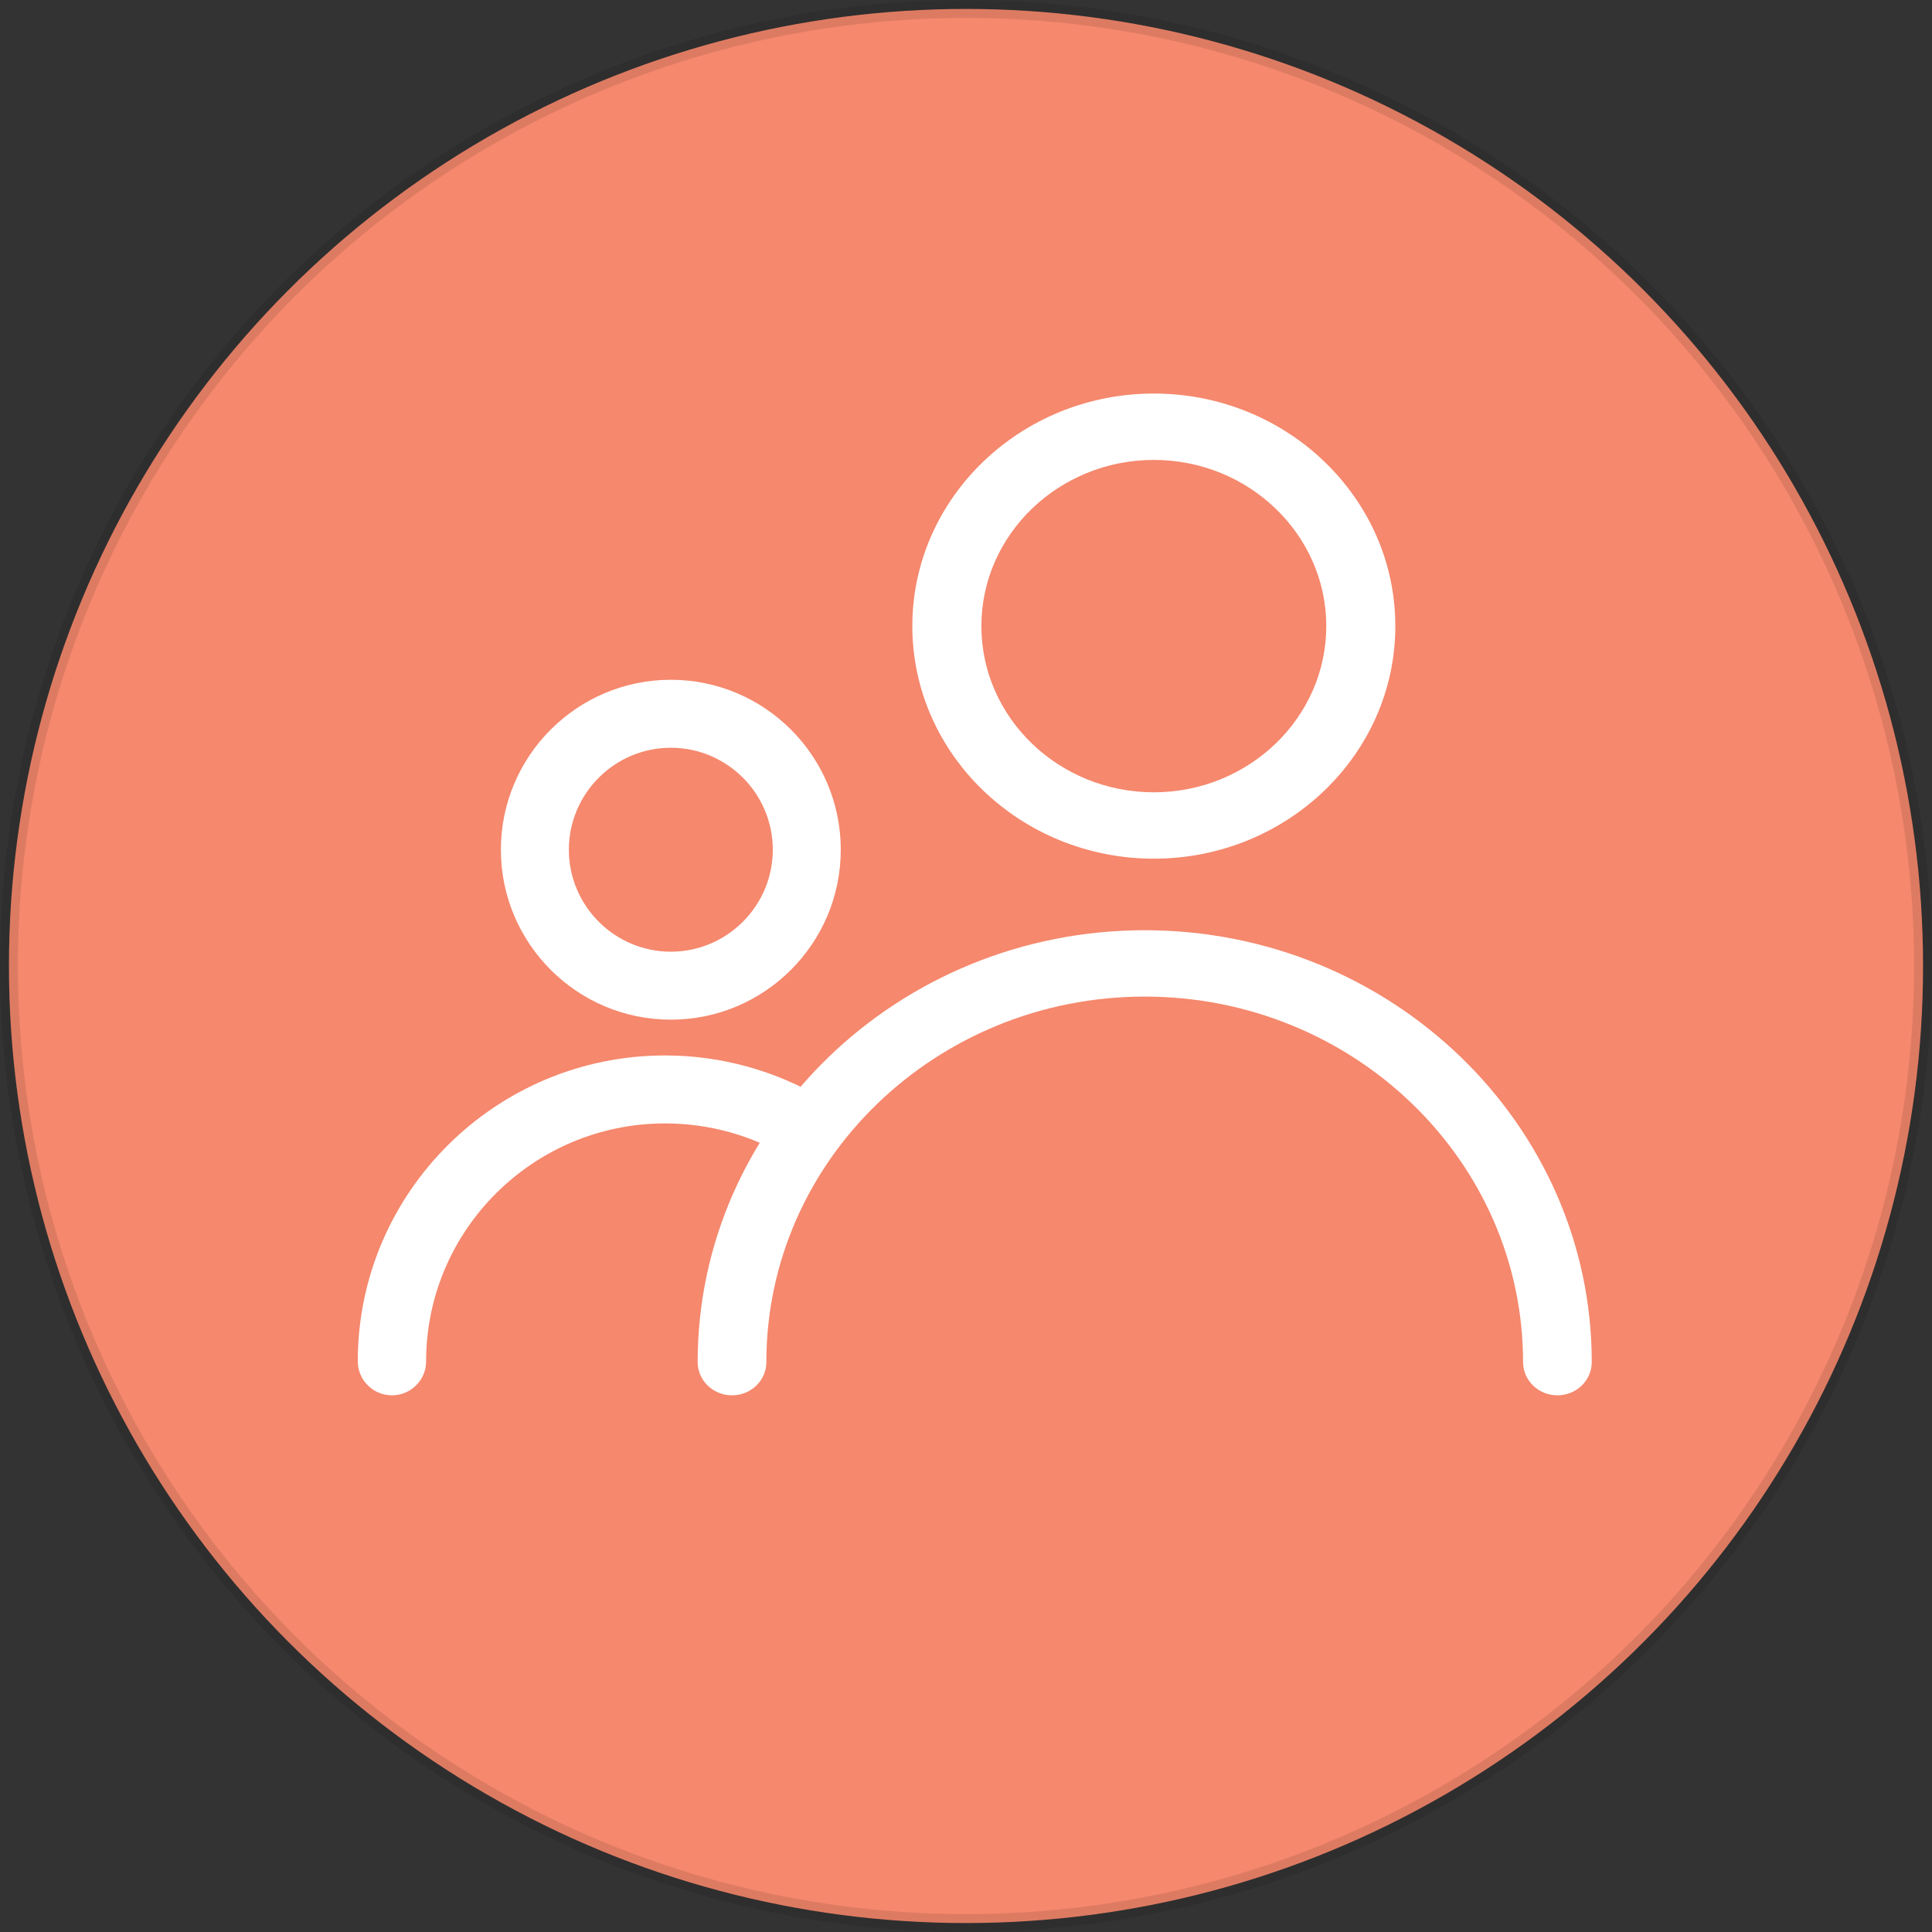 <svg xmlns="http://www.w3.org/2000/svg" id="a" width="108" height="108" viewBox="0 0 108 108"><rect x="0" y="0" width="108" height="108" fill="#333333" stroke="none"/><g id="b"><g id="c"><g id="d"><g id="e"><circle id="f" cx="54" cy="54" r="53.5" fill="#f5886d" stroke="rgba(0,0,0,.1)"></circle><path id="g" d="m64.5,44.29c-5.32,0-9.64-4.17-9.64-9.29s4.33-9.29,9.64-9.29,9.64,4.17,9.64,9.29-4.33,9.29-9.64,9.29m0-22.29c-7.44,0-13.5,5.83-13.5,13s6.06,13,13.5,13,13.5-5.83,13.5-13-6.06-13-13.5-13" fill="#fff" fill-rule="evenodd"></path><path id="h" d="m37.5,53.2c-3.14,0-5.7-2.56-5.7-5.7s2.56-5.7,5.7-5.7,5.7,2.56,5.7,5.7-2.56,5.7-5.7,5.7m0-15.2c-5.24,0-9.5,4.26-9.5,9.5s4.26,9.5,9.5,9.5,9.5-4.26,9.5-9.5-4.26-9.5-9.5-9.5" fill="#fff" fill-rule="evenodd"></path><path id="i" d="m64,52c-13.78,0-25,10.83-25,24.14,0,1.03.86,1.86,1.92,1.86s1.92-.83,1.92-1.86c0-11.27,9.49-20.43,21.15-20.43s21.15,9.16,21.15,20.43c0,1.03.86,1.86,1.92,1.86s1.92-.83,1.92-1.86c0-13.31-11.22-24.14-25-24.14" fill="#fff" fill-rule="evenodd"></path><path id="j" d="m46.08,61.47c-2.68-1.61-5.75-2.47-8.9-2.47-9.47,0-17.18,7.67-17.18,17.1,0,1.05.86,1.9,1.91,1.9s1.91-.85,1.91-1.9c0-7.33,5.99-13.3,13.36-13.3,2.45,0,4.84.66,6.92,1.92.9.54,2.07.26,2.62-.64.55-.9.26-2.06-.64-2.61" fill="#fff" fill-rule="evenodd"></path></g></g></g></g></svg>